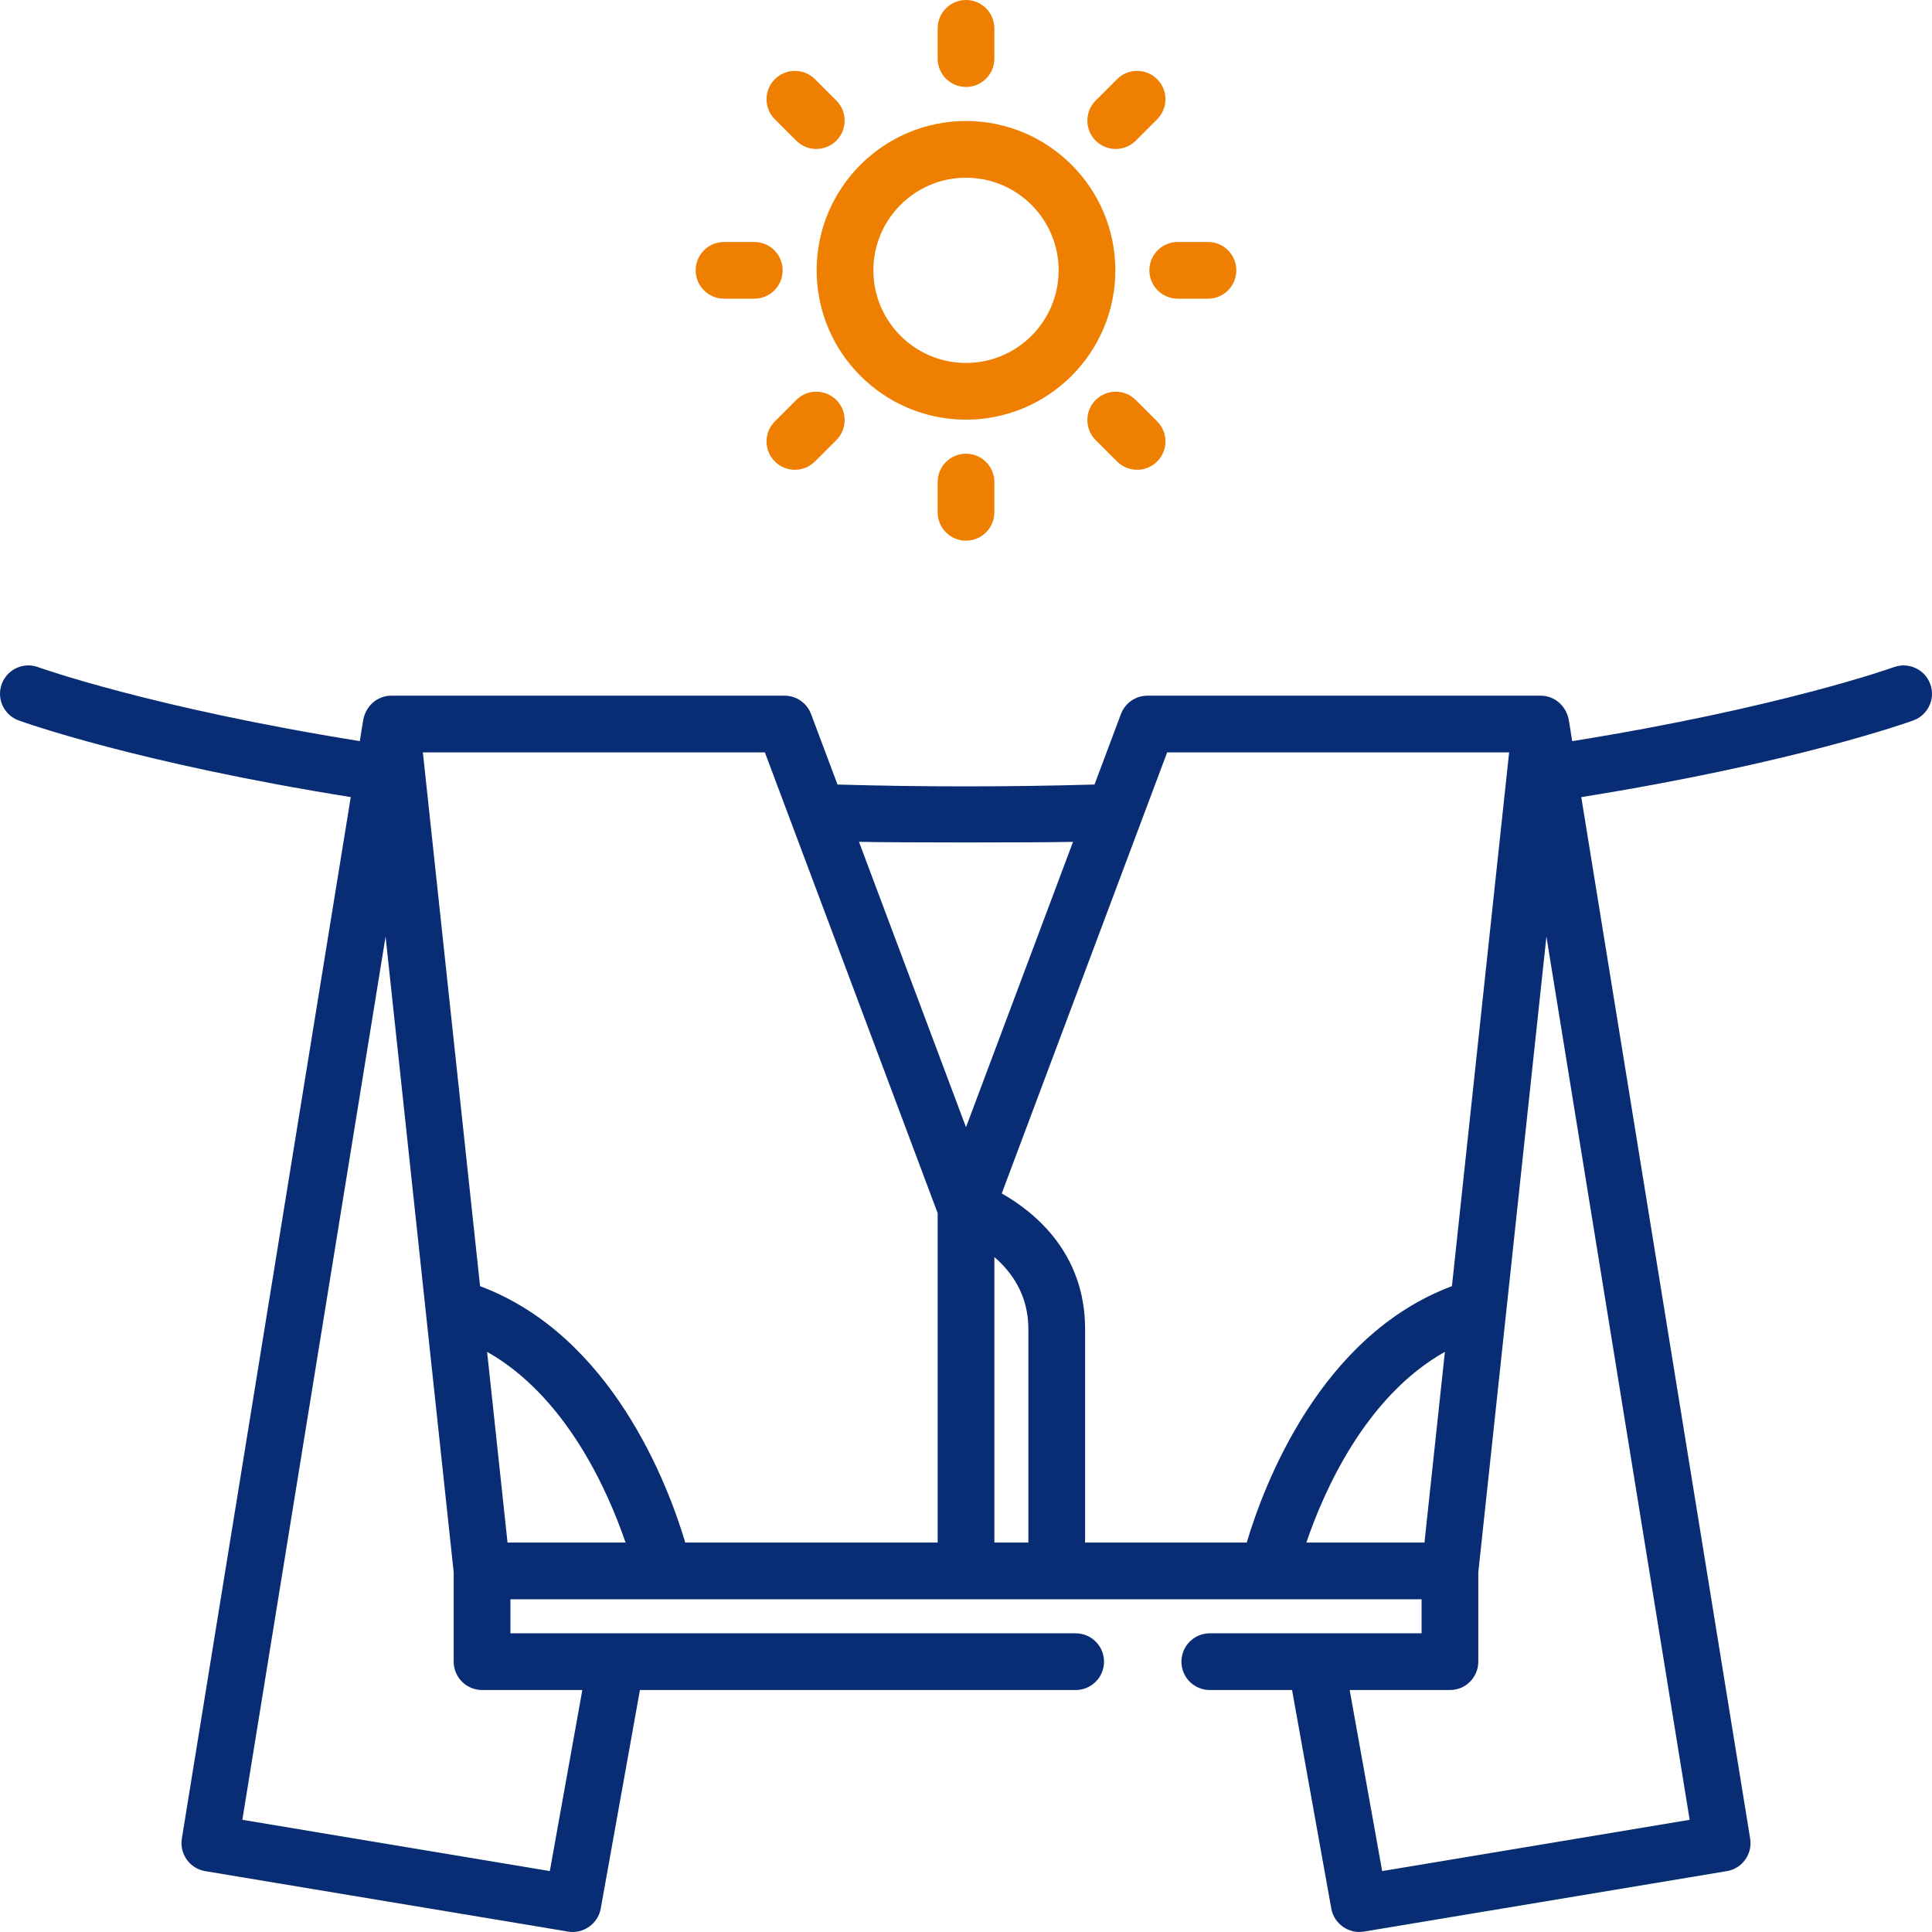 <svg width="73" height="73" viewBox="0 0 73 73" fill="none" xmlns="http://www.w3.org/2000/svg">
<g clip-path="url(#clip0_6_2)">
<path d="M72.935 25.849C72.733 25.293 72.119 25.006 71.563 25.207C71.52 25.223 67.271 26.743 59.404 28.004C59.36 27.732 59.323 27.458 59.272 27.187C59.177 26.677 58.743 26.286 58.214 26.286H43.357C42.911 26.286 42.511 26.563 42.354 26.981L41.356 29.643C38.162 29.736 34.845 29.737 31.645 29.643L30.646 26.981C30.489 26.563 30.09 26.286 29.643 26.286H14.786C14.254 26.286 13.823 26.678 13.727 27.191C13.678 27.46 13.64 27.733 13.596 28.003C5.73 26.743 1.48 25.223 1.438 25.207C0.881 25.005 0.267 25.292 0.065 25.848C-0.137 26.404 0.149 27.019 0.705 27.221C0.886 27.287 5.167 28.823 13.253 30.118L6.871 69.471C6.777 70.054 7.171 70.603 7.753 70.7L21.467 72.985C22.038 73.081 22.595 72.687 22.698 72.118L24.18 63.857H40.643C41.235 63.857 41.715 63.378 41.715 62.786C41.715 62.194 41.235 61.714 40.643 61.714H19.286V60.429H53.714V61.714H45.711C45.12 61.714 44.64 62.194 44.64 62.786C44.64 63.378 45.12 63.857 45.711 63.857H48.82L50.303 72.118C50.405 72.687 50.962 73.082 51.533 72.985L65.248 70.7C65.829 70.603 66.224 70.054 66.129 69.471L59.748 30.119C67.832 28.824 72.113 27.288 72.295 27.221C72.85 27.019 73.137 26.405 72.935 25.849ZM44.1 28.429H57.022L54.861 48.597C49.874 50.462 47.75 56.124 47.107 58.286H41V50.214C41 47.336 39.083 45.791 37.85 45.095L44.1 28.429ZM40.544 31.809L36.5 42.592L32.456 31.808C33.795 31.84 39.206 31.84 40.544 31.809ZM28.901 28.429L35.429 45.837V58.286H25.893C25.25 56.124 23.126 50.462 18.139 48.597L15.978 28.429H28.901ZM22.003 63.857L20.775 70.698L9.157 68.761L14.569 35.389L17.143 59.414V62.786C17.143 63.377 17.623 63.857 18.215 63.857H22.003ZM19.177 58.286L18.405 51.079C21.398 52.769 22.975 56.351 23.637 58.286H19.177ZM37.572 58.286V47.498C38.225 48.059 38.857 48.933 38.857 50.214V58.286H37.572ZM49.36 58.286C50.018 56.351 51.59 52.769 54.595 51.078L53.823 58.286H49.36ZM52.225 70.698L50.997 63.857H54.786C55.377 63.857 55.857 63.377 55.857 62.786V59.414L58.431 35.389L63.843 68.761L52.225 70.698Z" fill="#092D74"/>
<path d="M36.5 15.857C39.611 15.857 42.143 13.326 42.143 10.214C42.143 7.103 39.611 4.572 36.5 4.572C33.389 4.572 30.857 7.103 30.857 10.214C30.857 13.326 33.389 15.857 36.5 15.857ZM36.5 6.715C38.43 6.715 40 8.284 40 10.214C40 12.145 38.43 13.714 36.5 13.714C34.57 13.714 33 12.145 33 10.214C33 8.284 34.57 6.715 36.5 6.715Z" fill="#EF7F00"/>
<path d="M36.5 3.286C37.092 3.286 37.572 2.806 37.572 2.215V1.072C37.572 0.48 37.092 0 36.5 0C35.908 0 35.429 0.48 35.429 1.072V2.215C35.429 2.806 35.908 3.286 36.5 3.286Z" fill="#EF7F00"/>
<path d="M30.086 5.315C30.295 5.524 30.569 5.629 30.843 5.629C31.117 5.629 31.392 5.524 31.601 5.315C32.02 4.897 32.02 4.218 31.601 3.8L30.793 2.992C30.374 2.574 29.696 2.574 29.278 2.992C28.859 3.41 28.859 4.089 29.278 4.507L30.086 5.315Z" fill="#EF7F00"/>
<path d="M27.357 11.286H28.5C29.092 11.286 29.572 10.806 29.572 10.214C29.572 9.623 29.092 9.143 28.5 9.143H27.357C26.765 9.143 26.286 9.623 26.286 10.214C26.286 10.806 26.765 11.286 27.357 11.286Z" fill="#EF7F00"/>
<path d="M30.086 15.114L29.278 15.922C28.859 16.34 28.859 17.019 29.278 17.437C29.487 17.646 29.761 17.751 30.035 17.751C30.309 17.751 30.584 17.646 30.793 17.437L31.601 16.629C32.02 16.21 32.02 15.532 31.601 15.114C31.183 14.695 30.504 14.695 30.086 15.114Z" fill="#EF7F00"/>
<path d="M35.429 18.215V19.357C35.429 19.949 35.908 20.429 36.5 20.429C37.092 20.429 37.572 19.949 37.572 19.357V18.215C37.572 17.623 37.092 17.143 36.5 17.143C35.908 17.143 35.429 17.623 35.429 18.215Z" fill="#EF7F00"/>
<path d="M42.915 15.114C42.496 14.695 41.818 14.695 41.399 15.114C40.981 15.532 40.981 16.21 41.399 16.629L42.208 17.437C42.417 17.646 42.691 17.751 42.965 17.751C43.239 17.751 43.514 17.646 43.723 17.437C44.141 17.018 44.141 16.34 43.723 15.922L42.915 15.114Z" fill="#EF7F00"/>
<path d="M43.429 10.214C43.429 10.806 43.908 11.286 44.5 11.286H45.643C46.235 11.286 46.714 10.806 46.714 10.214C46.714 9.623 46.235 9.143 45.643 9.143H44.5C43.908 9.143 43.429 9.623 43.429 10.214Z" fill="#EF7F00"/>
<path d="M42.157 5.629C42.431 5.629 42.705 5.524 42.915 5.315L43.723 4.507C44.141 4.089 44.141 3.41 43.723 2.992C43.304 2.574 42.626 2.574 42.208 2.992L41.399 3.8C40.981 4.219 40.981 4.897 41.399 5.315C41.608 5.524 41.883 5.629 42.157 5.629Z" fill="#EF7F00"/>
</g>
<defs>
<clipPath id="clip0_6_2">
<rect width="73" height="73" fill="white"/>
</clipPath>
</defs>
</svg>
